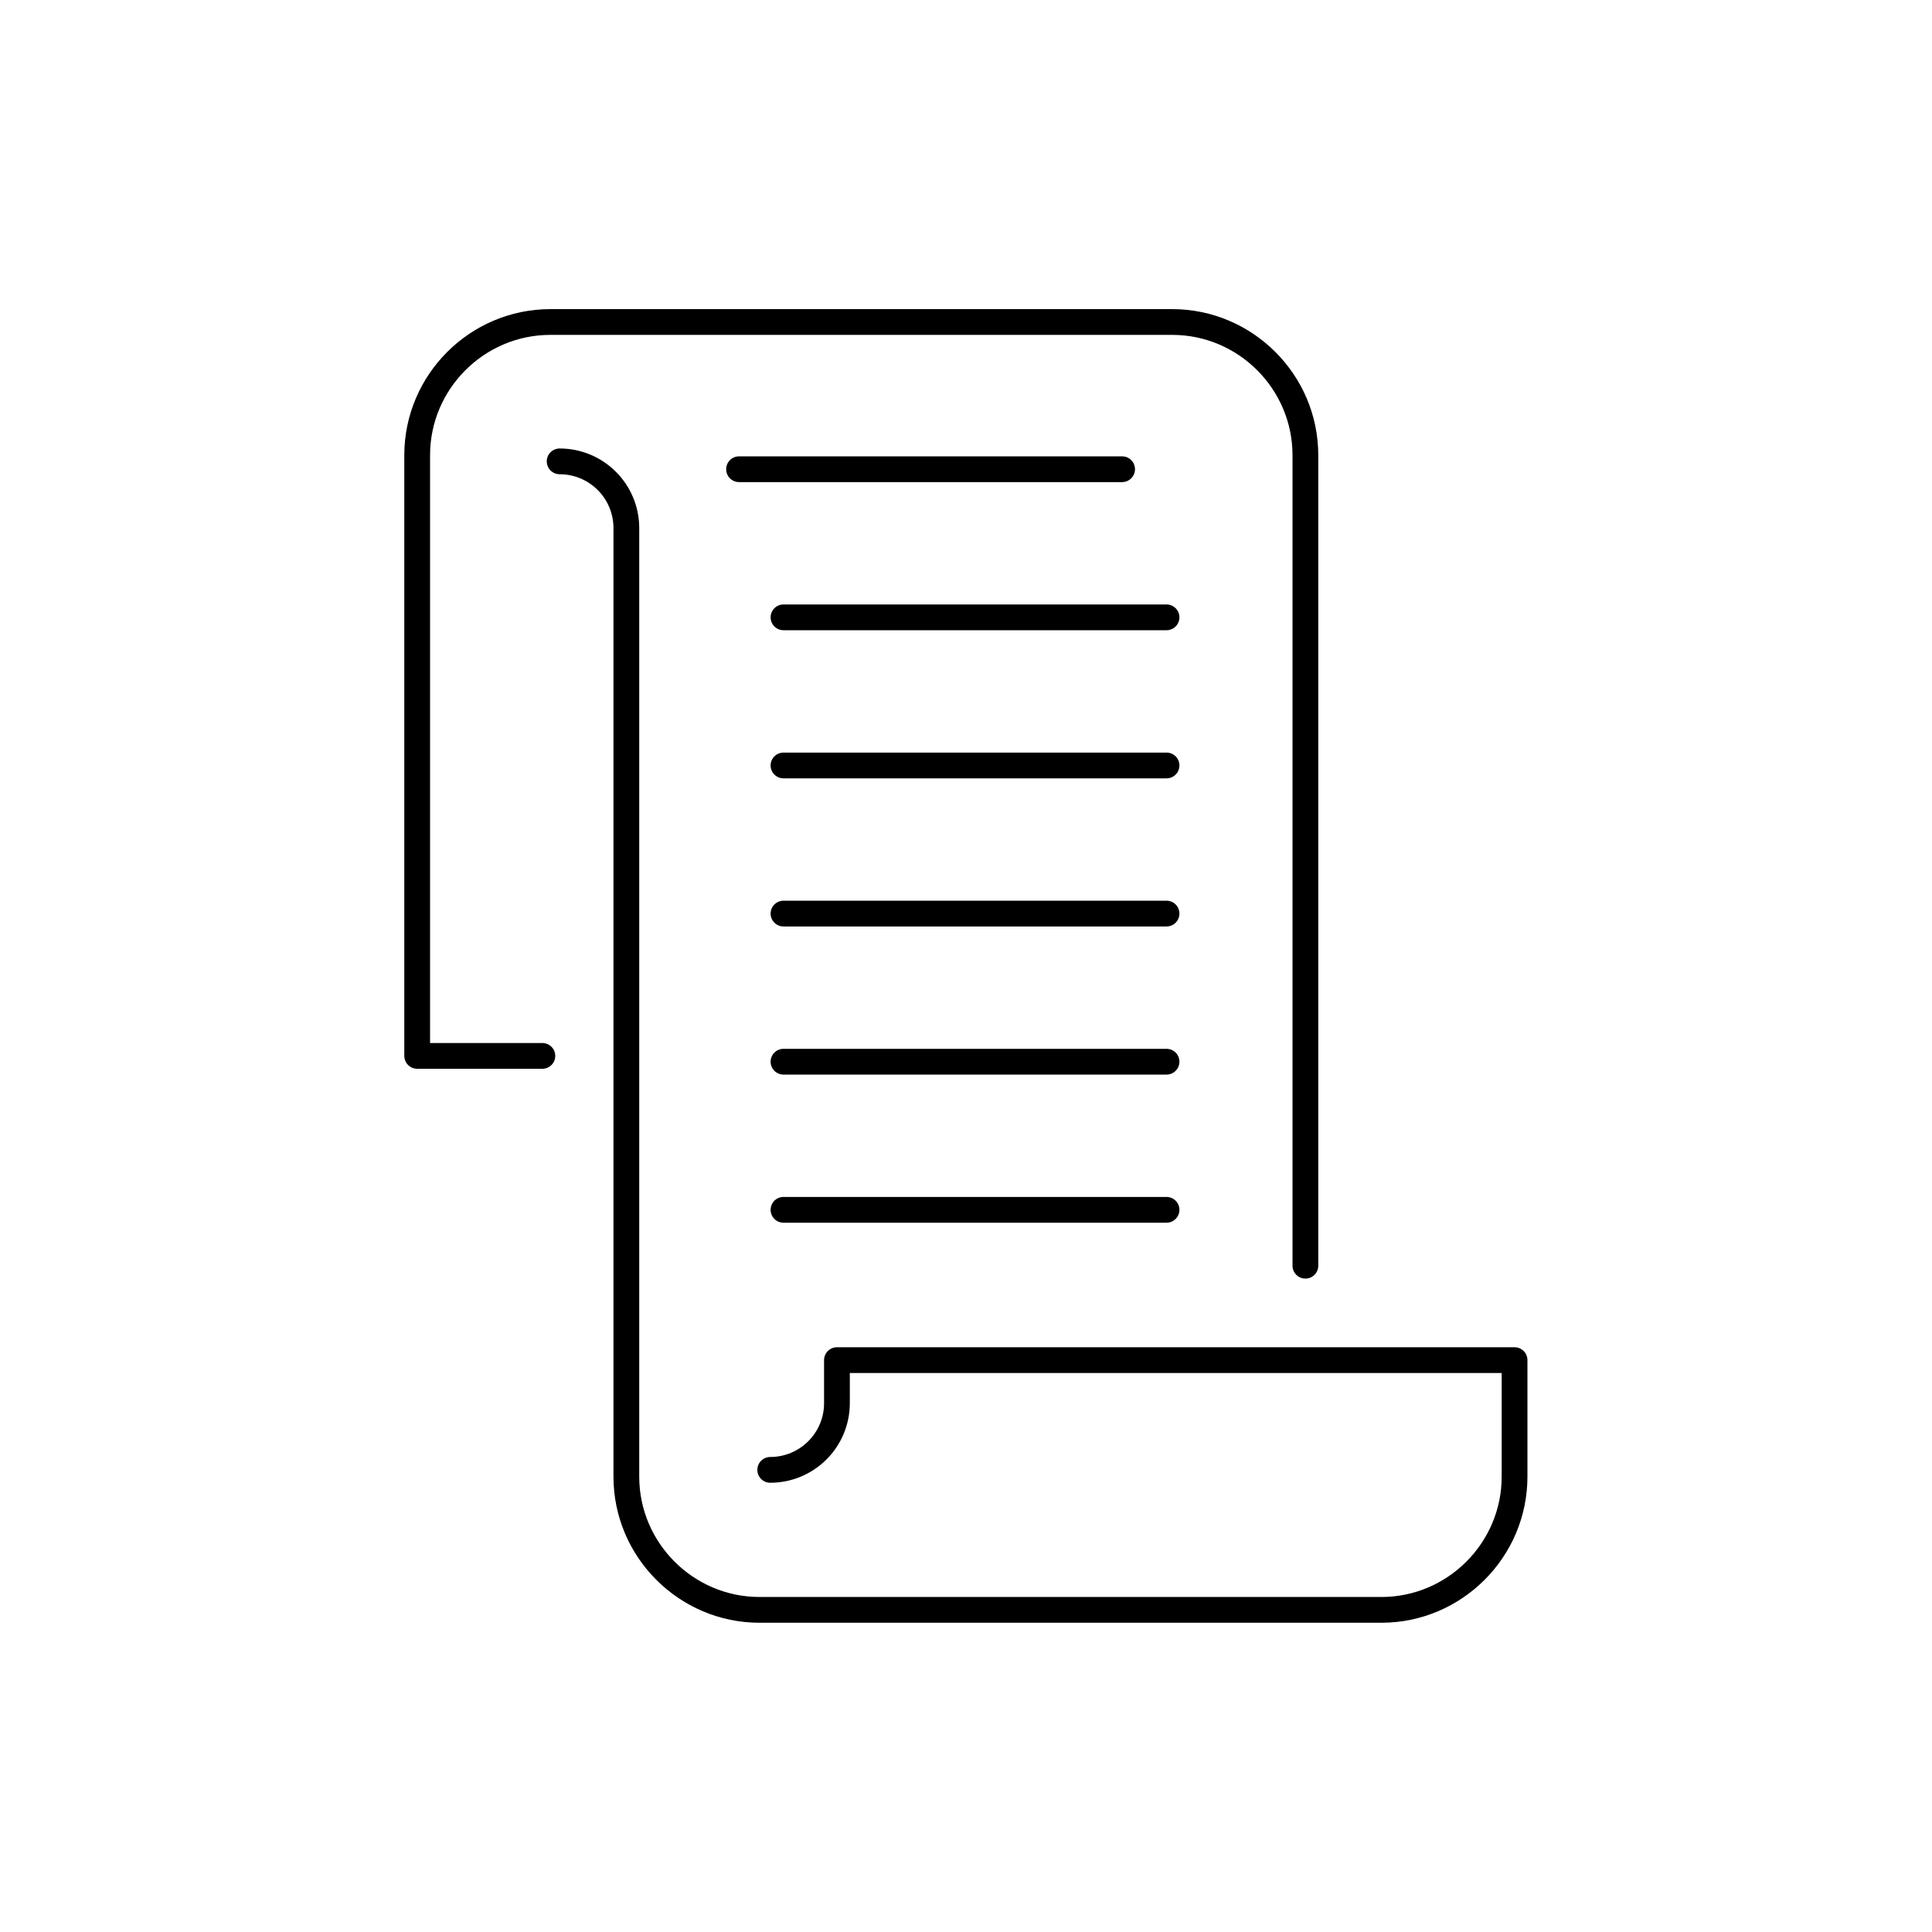 <?xml version="1.0" encoding="UTF-8"?>
<svg xmlns="http://www.w3.org/2000/svg" id="Layer_1" data-name="Layer 1" width="150" height="150" viewBox="0 0 150 150">
  <defs>
    <style>
      .cls-1 {
        fill: none;
        stroke: #000;
        stroke-linecap: round;
        stroke-linejoin: round;
        stroke-width: 2px;
      }

      .cls-2 {
        fill: #fff;
        stroke-width: 0px;
      }
    </style>
  </defs>
  <rect class="cls-2" width="150" height="150"></rect>
  <path class="cls-1" d="m42.11,81.98h-9.72v-46.64c0-5.69,4.65-10.34,10.34-10.34h48.28c5.69,0,10.34,4.65,10.34,10.34v62.93m-57.9-62.45c2.86,0,5.18,2.32,5.18,5.18v73.65c0,5.69,4.65,10.34,10.34,10.34h48.28c5.69,0,10.34-4.65,10.34-10.34v-9.05h-52.61v3.34c0,2.86-2.32,5.18-5.18,5.18m-2.42-77.69h29.74m-26.29,11.5h29.74m-29.74,11.5h29.74m-29.74,11.5h29.74m0,11.5h-29.74m29.74,11.5h-29.74"></path>
</svg>

